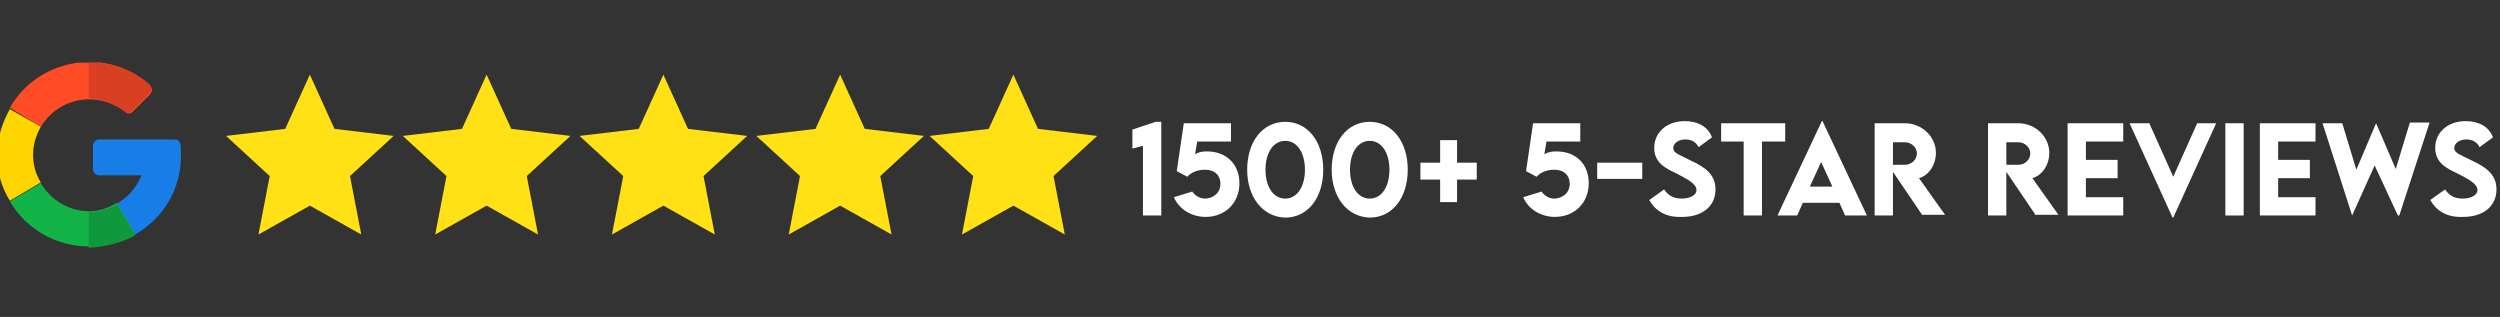 <?xml version="1.0" encoding="utf-8"?>
<!-- Generator: Adobe Illustrator 24.0.1, SVG Export Plug-In . SVG Version: 6.00 Build 0)  -->
<svg version="1.1" id="Layer_1" xmlns="http://www.w3.org/2000/svg" xmlns:xlink="http://www.w3.org/1999/xlink" x="0px" y="0px"
	 viewBox="0 0 355 45" style="enable-background:new 0 0 355 45;" xml:space="preserve">
<rect x="0" y="0" width="355" height="45" fill="#333333" stroke="none"/>
<style type="text/css">
	.st0{clip-path:url(#SVGID_2_);}
	.st1{fill:#FFE116;}
	.st2{clip-path:url(#SVGID_4_);}
	.st3{clip-path:url(#SVGID_6_);}
	.st4{clip-path:url(#SVGID_8_);}
	.st5{clip-path:url(#SVGID_10_);}
	.st6{clip-path:url(#SVGID_12_);}
	.st7{fill:#167EE6;}
	.st8{clip-path:url(#SVGID_14_);}
	.st9{fill:#12B347;}
	.st10{clip-path:url(#SVGID_16_);}
	.st11{fill:#0F993E;}
	.st12{clip-path:url(#SVGID_18_);}
	.st13{fill:#FFD500;}
	.st14{clip-path:url(#SVGID_20_);}
	.st15{fill:#FF4B26;}
	.st16{clip-path:url(#SVGID_22_);}
	.st17{fill:#D93F21;}
	.st18{fill:#FFFFFF;}
</style>
<g>
	<g>
		<g>
			<g>
				<defs>
					<rect id="SVGID_1_" x="131.7" y="10.6" width="24.3" height="22.7"/>
				</defs>
				<clipPath id="SVGID_2_">
					<use xlink:href="#SVGID_1_"  style="overflow:visible;"/>
				</clipPath>
				<g class="st0">
					<path class="st1" d="M143.9,10.6l3.5,7.7l8.4,1l-6.2,5.7l1.6,8.3l-7.3-4.1l-7.3,4.1l1.6-8.3l-6.2-5.7l8.4-1L143.9,10.6"/>
				</g>
			</g>
		</g>
	</g>
	<g>
		<g>
			<g>
				<defs>
					<rect id="SVGID_3_" x="107.4" y="10.6" width="23.9" height="22.7"/>
				</defs>
				<clipPath id="SVGID_4_">
					<use xlink:href="#SVGID_3_"  style="overflow:visible;"/>
				</clipPath>
				<g class="st2">
					<path class="st1" d="M119.3,10.6l3.5,7.7l8.4,1L125,25l1.6,8.3l-7.3-4.1l-7.3,4.1l1.6-8.3l-6.2-5.7l8.4-1L119.3,10.6"/>
				</g>
			</g>
		</g>
	</g>
	<g>
		<g>
			<g>
				<defs>
					<rect id="SVGID_5_" x="82.1" y="10.6" width="24.3" height="22.7"/>
				</defs>
				<clipPath id="SVGID_6_">
					<use xlink:href="#SVGID_5_"  style="overflow:visible;"/>
				</clipPath>
				<g class="st3">
					<path class="st1" d="M94.2,10.6l3.5,7.7l8.4,1L99.9,25l1.6,8.3l-7.3-4.1l-7.3,4.1l1.6-8.3l-6.2-5.7l8.4-1L94.2,10.6"/>
				</g>
			</g>
		</g>
	</g>
	<g>
		<g>
			<g>
				<defs>
					<rect id="SVGID_7_" x="57.1" y="10.6" width="23.9" height="22.7"/>
				</defs>
				<clipPath id="SVGID_8_">
					<use xlink:href="#SVGID_7_"  style="overflow:visible;"/>
				</clipPath>
				<g class="st4">
					<path class="st1" d="M69.1,10.6l3.5,7.7l8.4,1L74.8,25l1.6,8.3l-7.3-4.1l-7.3,4.1l1.6-8.3l-6.2-5.7l8.4-1L69.1,10.6"/>
				</g>
			</g>
		</g>
	</g>
	<g>
		<g>
			<g>
				<defs>
					<rect id="SVGID_9_" x="32.1" y="10.6" width="23.9" height="22.7"/>
				</defs>
				<clipPath id="SVGID_10_">
					<use xlink:href="#SVGID_9_"  style="overflow:visible;"/>
				</clipPath>
				<g class="st5">
					<path class="st1" d="M44,10.6l3.5,7.7l8.4,1L49.7,25l1.6,8.3L44,29.2l-7.3,4.1l1.6-8.3l-6.2-5.7l8.4-1L44,10.6"/>
				</g>
			</g>
		</g>
	</g>
	<g>
		<g>
			<g>
				<g>
					<defs>
						<rect id="SVGID_11_" x="13.2" y="19.5" width="12.5" height="13.9"/>
					</defs>
					<clipPath id="SVGID_12_">
						<use xlink:href="#SVGID_11_"  style="overflow:visible;"/>
					</clipPath>
					<g class="st6">
						<path class="st7" d="M24.8,19.8H14.1c-0.5,0-0.9,0.4-0.9,0.9V24c0,0.5,0.4,0.9,0.9,0.9h6c-0.7,1.7-1.9,3.1-3.5,4l2.6,4.4
							c4.1-2.4,6.5-6.5,6.5-11.2c0-0.7,0-1.1-0.1-1.7C25.5,20,25.2,19.8,24.8,19.8z"/>
					</g>
				</g>
			</g>
		</g>
		<g>
			<g>
				<g>
					<defs>
						<rect id="SVGID_13_" x="1.1" y="25.8" width="18.2" height="9.2"/>
					</defs>
					<clipPath id="SVGID_14_">
						<use xlink:href="#SVGID_13_"  style="overflow:visible;"/>
					</clipPath>
					<g class="st8">
						<path class="st9" d="M12.7,30c-2.9,0-5.5-1.6-6.9-4l-4.4,2.6C3.7,32.5,7.9,35,12.7,35c2.4,0,4.6-0.6,6.5-1.8l0,0l-2.6-4.4
							C15.5,29.5,14.1,30,12.7,30z"/>
					</g>
				</g>
			</g>
		</g>
		<g>
			<g>
				<g>
					<defs>
						<rect id="SVGID_15_" x="12.5" y="28.8" width="6.8" height="6.3"/>
					</defs>
					<clipPath id="SVGID_16_">
						<use xlink:href="#SVGID_15_"  style="overflow:visible;"/>
					</clipPath>
					<g class="st10">
						<path class="st11" d="M19.2,33.4L19.2,33.4L16.6,29c-1.2,0.7-2.5,1.1-4,1.1v5.1C15.1,35,17.3,34.5,19.2,33.4z"/>
					</g>
				</g>
			</g>
		</g>
		<g>
			<g>
				<g>
					<defs>
						<rect id="SVGID_17_" x="-0.4" y="15.1" width="6.5" height="13.6"/>
					</defs>
					<clipPath id="SVGID_18_">
						<use xlink:href="#SVGID_17_"  style="overflow:visible;"/>
					</clipPath>
					<g class="st12">
						<path class="st13" d="M4.7,22c0-1.4,0.4-2.8,1.1-4l-4.4-2.5c-1.1,1.9-1.8,4.2-1.8,6.5c0,2.4,0.6,4.6,1.8,6.5l4.4-2.6
							C5.1,24.8,4.7,23.5,4.7,22z"/>
					</g>
				</g>
			</g>
		</g>
		<g>
			<g>
				<g>
					<defs>
						<rect id="SVGID_19_" x="1.1" y="8.9" width="20.7" height="9.1"/>
					</defs>
					<clipPath id="SVGID_20_">
						<use xlink:href="#SVGID_19_"  style="overflow:visible;"/>
					</clipPath>
					<g class="st14">
						<path class="st15" d="M12.7,14.1c1.9,0,3.7,0.7,5.1,1.8c0.3,0.3,0.8,0.3,1.1-0.1l2.4-2.4c0.4-0.4,0.3-0.9,0-1.3
							C19,10,16,8.8,12.7,8.8c-4.8,0-9.1,2.6-11.3,6.5L5.8,18C7.2,15.7,9.7,14.1,12.7,14.1z"/>
					</g>
				</g>
			</g>
		</g>
		<g>
			<g>
				<g>
					<defs>
						<rect id="SVGID_21_" x="12.5" y="8.9" width="9.3" height="7.3"/>
					</defs>
					<clipPath id="SVGID_22_">
						<use xlink:href="#SVGID_21_"  style="overflow:visible;"/>
					</clipPath>
					<g class="st16">
						<path class="st17" d="M17.7,15.8c0.3,0.3,0.8,0.3,1.1-0.1l2.4-2.4c0.4-0.4,0.3-0.9,0-1.3c-2.3-2-5.3-3.2-8.6-3.2v5.1
							C14.6,14.1,16.4,14.8,17.7,15.8z"/>
					</g>
				</g>
			</g>
		</g>
	</g>
</g>
<g>
	<path class="st18" d="M164.9,17.4v13.2h-2.6v-9.9l-1.5,0.4v-2.7l3.3-1.1H164.9z"/>
	<path class="st18" d="M176,26c0,2.9-2.1,4.8-4.8,4.8c-2,0-3.8-1.1-4.5-2.8l2.6-0.8c0.4,0.6,1.1,1,1.8,1c0.9,0,2.2-0.6,2.2-2.1
		c0-1.2-0.8-2-2.2-2c-0.9,0-1.9,0.3-2.5,1l-1.5-0.8l1-6.8h6.7v2.6H170l-0.3,1.8c0.5-0.3,1-0.4,1.7-0.4C174.2,21.5,176,23.4,176,26z"
		/>
	<path class="st18" d="M177.1,24.1c0-4,2.2-6.8,5.4-6.8c3.2,0,5.4,2.8,5.4,6.8c0,4-2.2,6.8-5.4,6.8C179.3,30.8,177.1,28,177.1,24.1z
		 M185.3,24.1c0-2.4-1.1-4.1-2.8-4.1c-1.7,0-2.8,1.7-2.8,4.1c0,2.4,1.1,4.1,2.8,4.1C184.2,28.2,185.3,26.5,185.3,24.1z"/>
	<path class="st18" d="M189.1,24.1c0-4,2.2-6.8,5.4-6.8c3.2,0,5.4,2.8,5.4,6.8c0,4-2.2,6.8-5.4,6.8C191.3,30.8,189.1,28,189.1,24.1z
		 M197.3,24.1c0-2.4-1.1-4.1-2.8-4.1c-1.7,0-2.8,1.7-2.8,4.1c0,2.4,1.1,4.1,2.8,4.1C196.2,28.2,197.3,26.5,197.3,24.1z"/>
	<path class="st18" d="M209.7,25.5h-2.8v3.2h-2.4v-3.2h-2.8v-2.4h2.8v-3.2h2.4v3.2h2.8V25.5z"/>
	<path class="st18" d="M225.6,26c0,2.9-2.1,4.8-4.8,4.8c-2,0-3.8-1.1-4.5-2.8l2.6-0.8c0.4,0.6,1.1,1,1.8,1c0.9,0,2.2-0.6,2.2-2.1
		c0-1.2-0.8-2-2.2-2c-0.9,0-1.9,0.3-2.5,1l-1.5-0.8l1-6.8h6.7v2.6h-4.8l-0.3,1.8c0.5-0.3,1-0.4,1.7-0.4
		C223.9,21.5,225.6,23.4,225.6,26z"/>
	<path class="st18" d="M226.8,23.1h6.4v2.3h-6.4V23.1z"/>
	<path class="st18" d="M234.2,28.4l2.1-1.5c0.6,0.9,1.4,1.3,2.5,1.3c1.2,0,2.1-0.5,2.1-1.2c0-1-1.6-1.7-2.9-2.4
		c-1.5-0.7-3.1-1.5-3.1-3.6c0-2.3,1.9-3.8,4.3-3.8c1.8,0,3.3,0.7,3.9,2.3l-1.9,1.4c-0.4-0.8-1.1-1.1-1.9-1.1c-1,0-1.7,0.6-1.7,1.2
		c0,0.8,1,1,2.5,1.8c2.2,1,3.5,2.1,3.5,4.1c0,2.4-1.9,3.9-4.7,3.9C236.6,30.9,235.1,30,234.2,28.4z"/>
	<path class="st18" d="M253.4,20.1h-3.2v10.5h-2.6V20.1h-3.2v-2.6h9.1V20.1z"/>
	<path class="st18" d="M261.2,28.8H256l-0.8,1.8h-2.8l6.3-13.4h0.1l6.3,13.4H262L261.2,28.8z M260.2,26.5l-1.6-3.5l-1.6,3.5H260.2z"
		/>
	<path class="st18" d="M273,30.6l-4.2-6.2v6.2h-2.6l0-13.1h4.3c2.4,0,4.4,1.9,4.4,4.2c0,1.7-1,3.2-2.4,3.6l3.7,5.2H273z M268.8,23.4
		l1.7,0c0.9,0,1.7-0.7,1.7-1.6s-0.8-1.6-1.7-1.6h-1.7V23.4z"/>
	<path class="st18" d="M289.1,30.6l-4.2-6.2v6.2h-2.6l0-13.1h4.3c2.4,0,4.4,1.9,4.4,4.2c0,1.7-1,3.2-2.4,3.6l3.7,5.2H289.1z
		 M284.9,23.4l1.7,0c0.9,0,1.7-0.7,1.7-1.6s-0.8-1.6-1.7-1.6h-1.7V23.4z"/>
	<path class="st18" d="M296.2,20.1v2.6h4.5v2.6h-4.5V28h5.3v2.6h-7.9V17.5h7.9v2.6H296.2z"/>
	<path class="st18" d="M314.7,17.5l-6.1,13.4h-0.1l-6.1-13.4h2.8l3.4,7.6l3.4-7.6H314.7z"/>
	<path class="st18" d="M316,17.5h2.6v13.1H316V17.5z"/>
	<path class="st18" d="M323.5,20.1v2.6h4.5v2.6h-4.5V28h5.3v2.6h-7.9V17.5h7.9v2.6H323.5z"/>
	<path class="st18" d="M329.8,17.5h2.8l2,6.6l2.8-6.6h0l2.8,6.5l2-6.6h2.8l-4.3,13.2h-0.2l-3.3-7.1l-3.2,7.1H334L329.8,17.5z"/>
	<path class="st18" d="M345.1,28.4l2.1-1.5c0.6,0.9,1.4,1.3,2.5,1.3c1.2,0,2.1-0.5,2.1-1.2c0-1-1.6-1.7-2.9-2.4
		c-1.5-0.7-3.1-1.5-3.1-3.6c0-2.3,1.9-3.8,4.3-3.8c1.8,0,3.3,0.7,3.9,2.3l-1.9,1.4c-0.4-0.8-1.1-1.1-1.9-1.1c-1,0-1.7,0.6-1.7,1.2
		c0,0.8,1,1,2.5,1.8c2.2,1,3.5,2.1,3.5,4.1c0,2.4-1.9,3.9-4.7,3.9C347.5,30.9,346,30,345.1,28.4z"/>
</g>
</svg>
